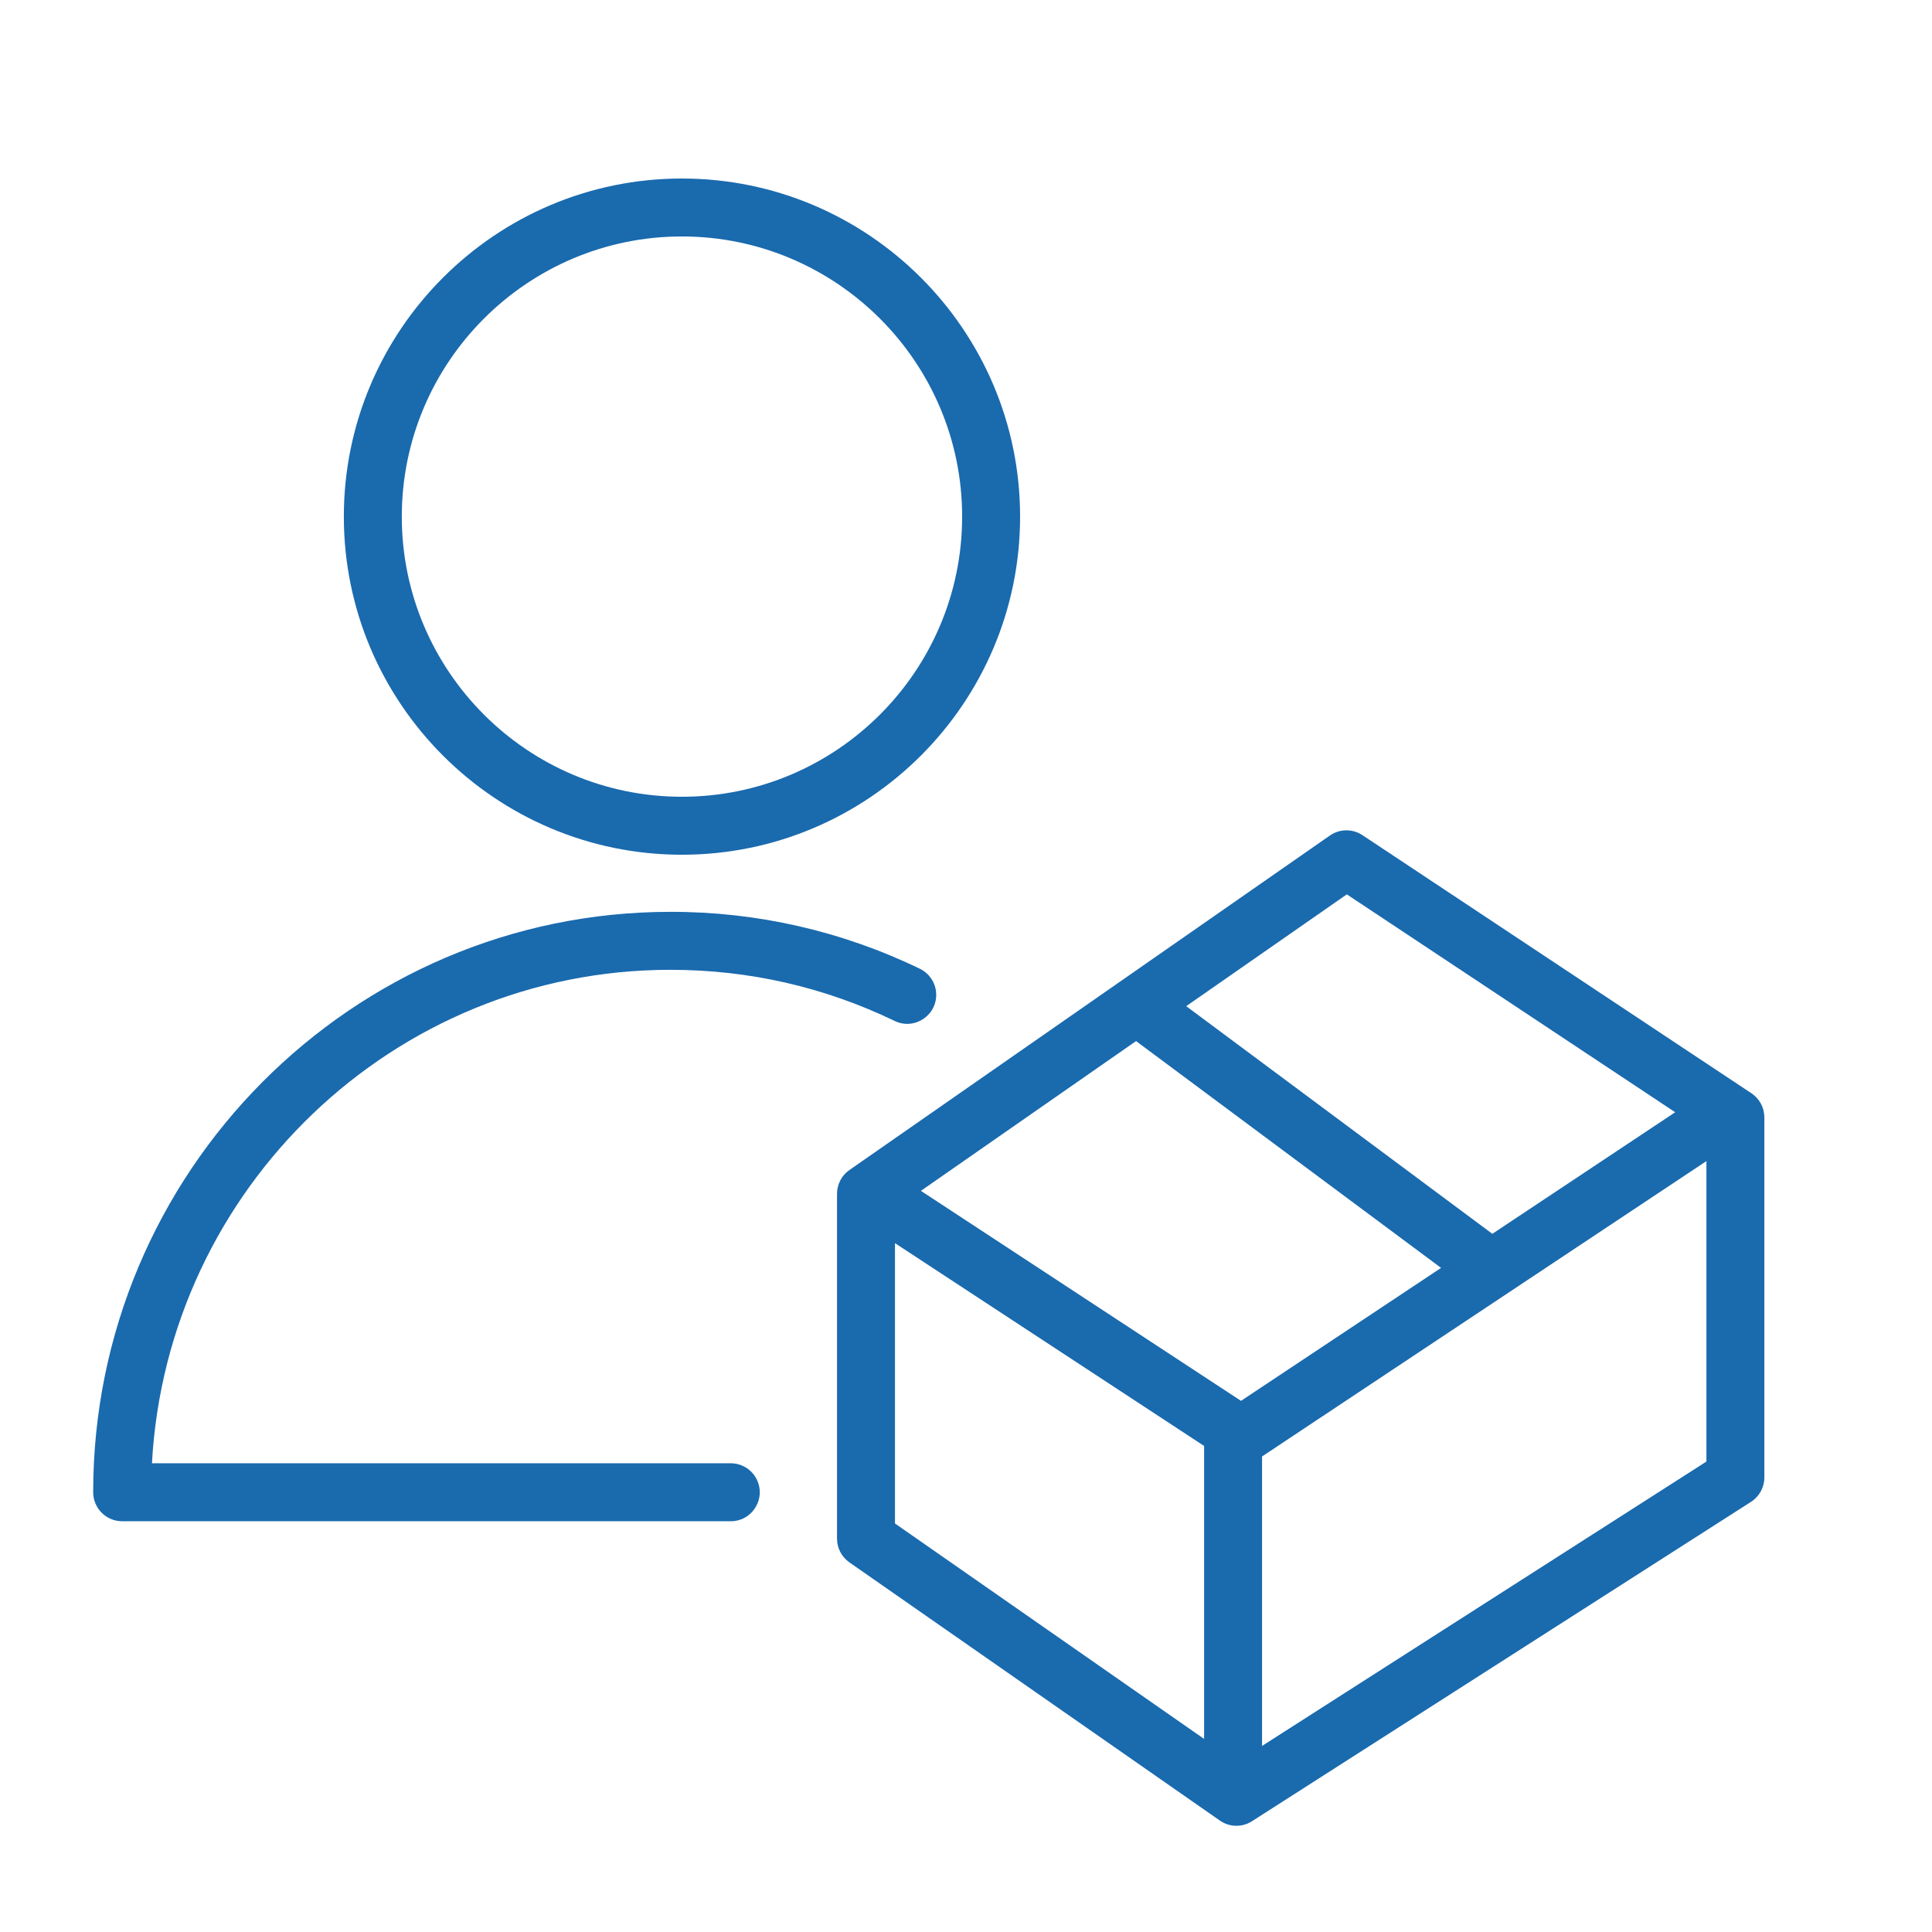 <?xml version="1.0" encoding="UTF-8"?> <svg xmlns="http://www.w3.org/2000/svg" viewBox="0 0 100.00 100.00" data-guides="{&quot;vertical&quot;:[],&quot;horizontal&quot;:[]}"><path fill="#1a6aae" stroke="none" fill-opacity="1" stroke-width="1" stroke-opacity="1" color="rgb(51, 51, 51)" fill-rule="evenodd" id="tSvg1223b69fd4a" title="Path 1" d="M90.653 56.587C83.942 52.134 77.231 47.681 70.52 43.228C70.007 42.888 69.339 42.895 68.834 43.247C60.545 49.018 52.256 54.788 43.967 60.559C43.564 60.839 43.324 61.299 43.324 61.79C43.324 67.74 43.324 73.69 43.324 79.64C43.324 80.131 43.564 80.59 43.967 80.87C50.357 85.324 56.748 89.777 63.138 94.231C63.635 94.58 64.293 94.594 64.804 94.265C73.413 88.755 82.023 83.245 90.632 77.735C91.063 77.459 91.323 76.983 91.323 76.471C91.323 70.26 91.323 64.048 91.323 57.837C91.323 57.334 91.072 56.865 90.653 56.587ZM69.711 46.292C75.377 50.051 81.042 53.811 86.708 57.57C83.553 59.667 80.398 61.765 77.243 63.862C71.961 59.934 66.68 56.007 61.398 52.079C64.169 50.15 66.94 48.221 69.711 46.292ZM64.234 72.508C58.711 68.885 53.189 65.261 47.666 61.638C51.378 59.054 55.09 56.47 58.802 53.886C64.064 57.799 69.327 61.713 74.589 65.626C71.137 67.92 67.686 70.214 64.234 72.508ZM46.324 64.346C51.657 67.845 56.991 71.343 62.324 74.842C62.324 79.897 62.324 84.951 62.324 90.006C56.991 86.289 51.657 82.572 46.324 78.855C46.324 74.019 46.324 69.182 46.324 64.346ZM65.324 90.369C65.324 85.375 65.324 80.38 65.324 75.386C72.991 70.29 80.657 65.194 88.324 60.098C88.324 65.282 88.324 70.466 88.324 75.65C80.657 80.556 72.991 85.463 65.324 90.369Z"></path><path fill="#1a6aae" stroke="none" fill-opacity="1" stroke-width="1" stroke-opacity="1" color="rgb(51, 51, 51)" fill-rule="evenodd" id="tSvgd44b5b6053" title="Path 2" d="M37.824 75.739C27.838 75.739 17.851 75.739 7.865 75.739C8.641 61.523 20.38 50.197 34.698 50.197C38.769 50.197 42.68 51.09 46.323 52.852C47.369 53.34 48.552 52.513 48.452 51.363C48.407 50.843 48.095 50.384 47.628 50.151C43.598 48.196 39.176 47.186 34.697 47.197C18.225 47.197 4.823 60.674 4.823 77.239C4.823 78.067 5.495 78.739 6.323 78.739C16.823 78.739 27.323 78.739 37.823 78.739C38.978 78.739 39.7 77.49 39.123 76.489C38.855 76.025 38.36 75.739 37.824 75.739ZM35.295 44.241C44.947 44.241 52.8 36.39 52.8 26.74C52.8 17.09 44.947 9.24 35.295 9.24C25.647 9.24 17.797 17.091 17.797 26.74C17.797 36.39 25.647 44.241 35.295 44.241ZM35.295 12.239C43.293 12.239 49.8 18.744 49.8 26.739C49.8 34.735 43.293 41.24 35.295 41.24C27.301 41.24 20.797 34.735 20.797 26.739C20.797 18.744 27.301 12.239 35.295 12.239Z"></path><defs></defs></svg> 